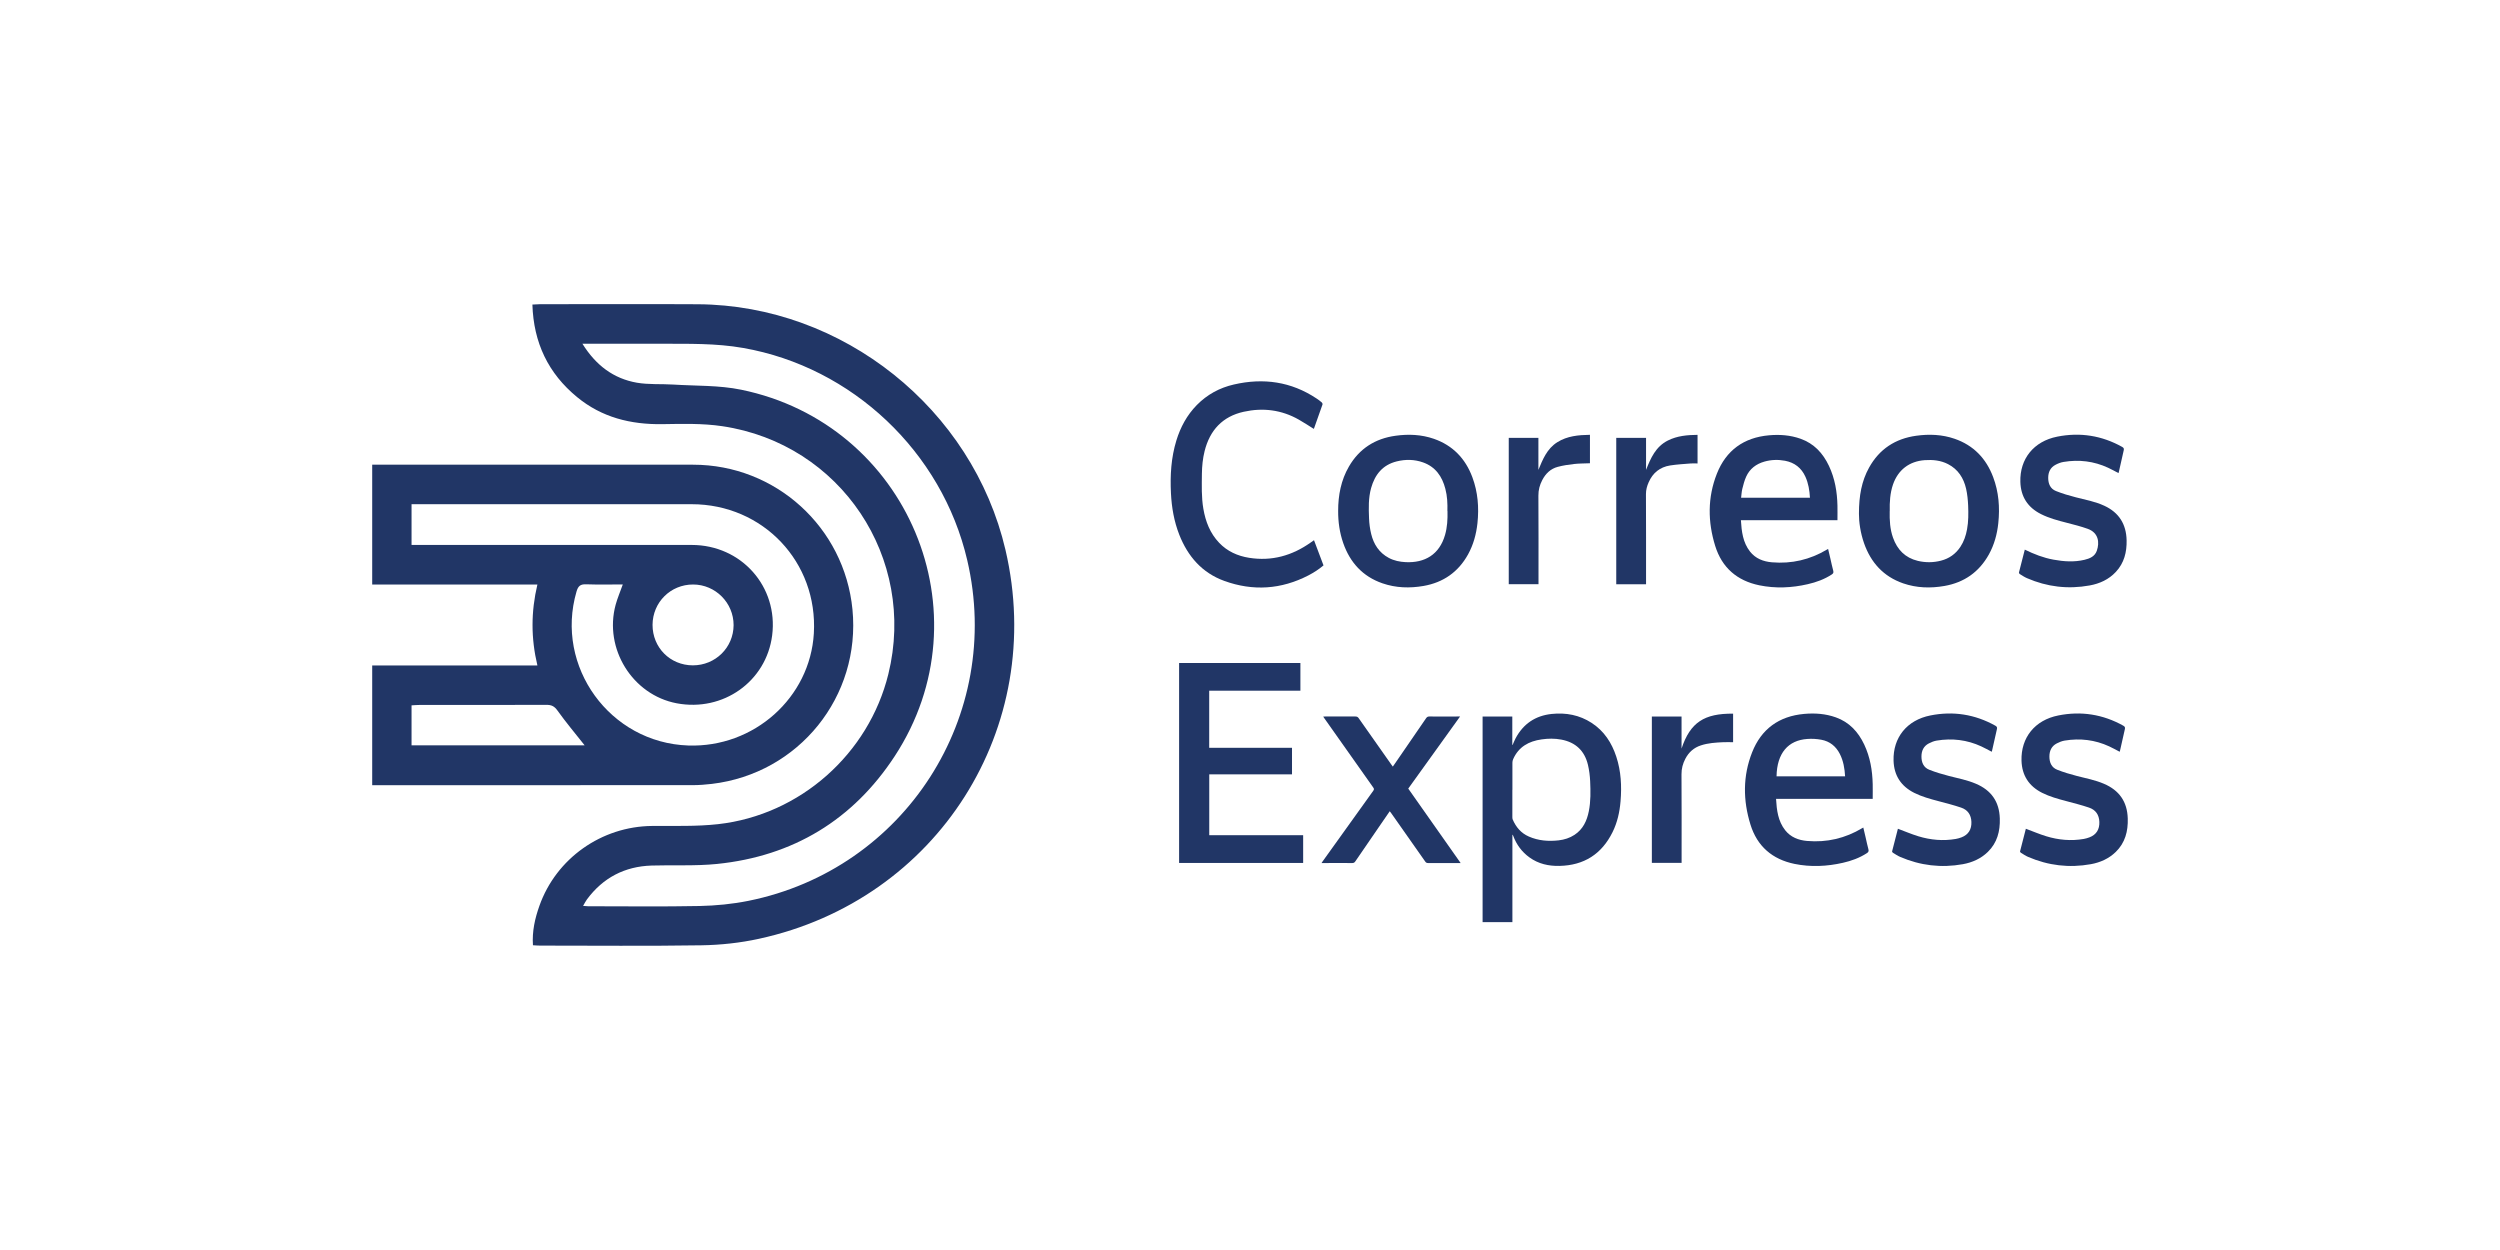 <?xml version="1.0" encoding="UTF-8"?>
<svg id="Capa_1" data-name="Capa 1" xmlns="http://www.w3.org/2000/svg" viewBox="0 0 500 250">
  <defs>
    <style>
      .cls-1 {
        fill: #213666;
        stroke-width: 0px;
      }
    </style>
  </defs>
  <path class="cls-1" d="m106.49,60.91c.65-.03,1.09-.07,1.52-.07,10.51,0,21.03-.05,31.54.01,29.02.17,54.97,20.92,61.55,49.15,8.27,35.51-13.55,69.99-49.32,77.76-3.75.82-7.65,1.24-11.49,1.3-10.76.17-21.52.06-32.28.06-.44,0-.87-.04-1.42-.07-.19-2.79.4-5.37,1.29-7.88,3.37-9.51,12.44-15.89,22.54-15.98,4.41-.04,8.85.13,13.21-.36,16.4-1.84,30.12-14.06,34.04-30.01,5.71-23.22-9.51-46.06-33.2-49.58-3.94-.59-8.01-.47-12.02-.41-6.32.09-12.1-1.35-17.03-5.41-5.76-4.73-8.71-10.87-8.94-18.52Zm10,7.85c2.7,4.32,6.22,6.96,10.88,7.78,2.37.41,4.84.22,7.25.37,4.54.29,9.18.12,13.6,1.03,33.36,6.84,49.32,44.85,30.74,73.27-8.34,12.76-20.33,20.03-35.56,21.58-4.32.44-8.71.18-13.07.32-5.39.17-9.72,2.43-12.94,6.77-.27.36-.46.77-.77,1.3.52.04.77.07,1.01.07,7.44,0,14.88.1,22.31-.05,3.25-.07,6.55-.39,9.73-1.03,31.33-6.31,51.04-37.03,43.78-68.13-5.05-21.68-23.01-38.63-44.82-42.45-5.47-.96-10.95-.82-16.45-.84-5.1-.02-10.21,0-15.7,0Z"/>
  <path class="cls-1" d="m74.44,157.04v-23.95h33.04c-1.3-5.46-1.29-10.74,0-16.19h-33.04v-23.96c.58,0,1.15,0,1.72,0,20.82,0,41.64,0,62.46,0,16.5,0,30.26,12.5,31.87,28.93,1.71,17.42-10.7,32.84-28.13,34.91-1.28.15-2.57.25-3.85.25-20.82.02-41.64.01-62.46.01-.49,0-.98,0-1.62,0Zm7.86-48.05c.74,0,1.33,0,1.92,0,18.05,0,36.1-.02,54.14,0,9.93.01,17.32,8.36,16.07,18.1-1.18,9.19-9.79,15.32-19.08,13.57-8.86-1.67-14.61-10.93-12.22-19.72.36-1.32.91-2.58,1.43-4.05-2.52,0-4.93.06-7.34-.03-1.16-.04-1.6.36-1.92,1.46-4.37,14.98,6.68,30.24,22.34,30.78,13.16.46,24.38-9.57,25.13-22.43.83-14.23-10.14-25.83-24.44-25.83-18.05,0-36.1,0-54.14,0-.59,0-1.18,0-1.88,0v8.14Zm34.63,40.08c-1.89-2.39-3.76-4.62-5.45-6.98-.61-.85-1.19-1.12-2.17-1.12-8.47.03-16.94.02-25.4.02-.52,0-1.04.05-1.6.08v8h34.62Zm21.63-16c4.52.01,8.14-3.56,8.16-8.04.01-4.46-3.63-8.12-8.09-8.13-4.51-.01-8.1,3.56-8.12,8.07-.01,4.54,3.52,8.09,8.05,8.1Z"/>
  <g id="qtNyKx">
    <g>
      <path class="cls-1" d="m235.82,132.6h24.26v5.54h-18.24v11.42h16.56v5.31h-16.55v12.17h18.78v5.55h-24.81v-39.99Z"/>
      <path class="cls-1" d="m296.52,143.31h5.94v5.67s.04,0,.06.01c.2-.44.37-.89.59-1.31,1.53-2.9,3.95-4.54,7.21-4.89,2.86-.3,5.56.2,8.01,1.79,2.5,1.63,4.02,3.98,4.93,6.76.95,2.9,1.1,5.89.85,8.91-.18,2.16-.64,4.25-1.61,6.2-2.17,4.37-5.7,6.62-10.59,6.73-2.18.05-4.22-.4-6.02-1.7-1.52-1.1-2.59-2.55-3.24-4.3-.03-.09-.07-.17-.17-.26v17.51h-5.96v-41.12Zm5.95,14.64c0,1.81,0,3.62,0,5.43,0,.17,0,.36.07.52.66,1.53,1.67,2.73,3.23,3.41,1.91.84,3.92.99,5.96.76,1.14-.13,2.21-.47,3.17-1.1,1.7-1.12,2.48-2.8,2.86-4.71.4-1.99.36-4.01.27-6.02-.05-1.09-.19-2.2-.44-3.26-.67-2.83-2.47-4.52-5.33-5.06-1.31-.25-2.63-.23-3.94-.04-2.56.36-4.6,1.48-5.69,3.95-.1.22-.15.47-.15.7-.01,1.81,0,3.62,0,5.43Z"/>
      <path class="cls-1" d="m262.75,85.77c-1-.62-1.97-1.27-2.98-1.84-3.46-1.97-7.17-2.43-11.02-1.58-4.25.94-6.78,3.69-7.83,7.87-.37,1.49-.52,3-.54,4.53-.02,2.34-.11,4.68.29,7,.44,2.56,1.34,4.9,3.16,6.81,1.63,1.71,3.68,2.63,5.99,3,4.53.72,8.6-.43,12.31-3.05.21-.15.42-.3.67-.47.64,1.69,1.26,3.35,1.9,5.04-.93.79-1.95,1.44-3.02,2-5.44,2.81-11.07,3.18-16.8,1.11-4.46-1.61-7.32-4.91-9.03-9.26-1.04-2.66-1.52-5.44-1.66-8.28-.18-3.57.03-7.1,1.08-10.54.82-2.68,2.12-5.09,4.1-7.11,2.06-2.09,4.55-3.45,7.4-4.1,5.9-1.36,11.46-.59,16.56,2.81.36.24.71.5,1.04.79.09.08.17.29.13.4-.55,1.61-1.13,3.2-1.7,4.8-.01.04-.05.07-.05.08Z"/>
      <path class="cls-1" d="m367.51,104.04h-19.33c.14,2.26.39,4.44,1.82,6.27,1.11,1.41,2.66,2,4.38,2.15,3.94.34,7.62-.52,11.02-2.55.06-.03.12-.07.22-.12.16.67.31,1.31.46,1.95.19.81.35,1.62.57,2.42.09.35,0,.54-.29.73-1.48.97-3.11,1.56-4.82,1.95-3.21.74-6.44.88-9.68.22-4.45-.92-7.47-3.53-8.82-7.87-1.5-4.83-1.54-9.7.33-14.44,1.84-4.68,5.39-7.24,10.42-7.69,2.15-.19,4.27-.04,6.32.69,2.7.96,4.48,2.89,5.68,5.43,1.19,2.52,1.64,5.2,1.7,7.95.02.95,0,1.9,0,2.92Zm-5.52-4.49c-.08-1.47-.31-2.87-.9-4.19-.8-1.78-2.18-2.85-4.09-3.21-1.38-.26-2.77-.21-4.12.17-1.65.47-2.94,1.44-3.65,3.02-.35.77-.56,1.61-.77,2.44-.14.57-.16,1.17-.24,1.77h13.77Z"/>
      <path class="cls-1" d="m374.54,159.77h-19.33c.13,2.26.39,4.44,1.82,6.27,1.11,1.41,2.67,2,4.39,2.15,3.94.34,7.62-.52,11.02-2.56.06-.03.12-.06.22-.12.16.68.32,1.34.47,2,.18.78.34,1.57.55,2.34.11.38,0,.59-.32.79-1.47.95-3.09,1.54-4.78,1.92-3.21.73-6.44.88-9.68.22-4.45-.92-7.47-3.53-8.81-7.87-1.5-4.83-1.54-9.7.33-14.44,1.84-4.68,5.39-7.24,10.42-7.69,2.15-.19,4.27-.04,6.32.69,2.7.96,4.48,2.9,5.68,5.43,1.19,2.52,1.64,5.2,1.7,7.95.02.95,0,1.9,0,2.91Zm-5.52-4.5c-.09-1.58-.34-3.09-1.06-4.5-.78-1.52-2.01-2.51-3.69-2.82-.91-.17-1.87-.23-2.79-.16-3.86.26-6.09,2.84-6.17,7.48h13.7Z"/>
      <path class="cls-1" d="m267.63,102.19c0-3.14.57-6.15,2.16-8.89,2.08-3.58,5.24-5.59,9.32-6.15,2.59-.36,5.17-.25,7.66.61,3.79,1.32,6.31,3.95,7.7,7.68,1.11,2.98,1.35,6.06,1.02,9.2-.24,2.2-.81,4.3-1.88,6.24-1.95,3.52-4.95,5.62-8.9,6.31-2.78.48-5.55.4-8.23-.53-3.95-1.37-6.48-4.16-7.84-8.06-.72-2.08-1.02-4.22-1.01-6.41Zm21.85.02c.04-1.5-.02-2.99-.41-4.45-.64-2.47-1.96-4.39-4.46-5.28-1.72-.61-3.5-.64-5.27-.2-2.82.7-4.37,2.65-5.12,5.34-.55,1.98-.49,4.02-.41,6.04.04,1.05.18,2.12.43,3.14.5,2.06,1.59,3.75,3.52,4.78,1.05.56,2.19.79,3.38.85,3.8.18,6.73-1.49,7.87-5.44.45-1.56.53-3.16.49-4.77Z"/>
      <path class="cls-1" d="m371.79,102.72c0-3.58.54-6.51,2.02-9.19,2.05-3.71,5.25-5.8,9.43-6.38,2.59-.36,5.17-.26,7.67.6,3.8,1.31,6.32,3.94,7.72,7.67,1.12,2.97,1.36,6.06,1.03,9.2-.23,2.21-.81,4.33-1.89,6.28-1.95,3.5-4.93,5.6-8.87,6.29-2.79.49-5.57.41-8.27-.52-3.94-1.37-6.46-4.15-7.82-8.03-.73-2.09-1.03-4.25-1.02-5.9Zm6.15-.5c-.04,1.8.05,3.59.66,5.31.85,2.4,2.43,4.03,4.95,4.64,1.55.37,3.11.36,4.65-.04,1.64-.42,2.93-1.34,3.87-2.75.71-1.07,1.11-2.26,1.34-3.52.29-1.56.28-3.15.22-4.72-.05-1.13-.16-2.28-.41-3.39-.49-2.14-1.6-3.89-3.62-4.93-1.46-.75-3.03-.9-4.65-.79-3.1.22-5.34,1.95-6.35,4.87-.59,1.73-.69,3.51-.65,5.32Z"/>
      <path class="cls-1" d="m292.02,143.29c-3.49,4.86-6.93,9.64-10.37,14.43,3.49,4.95,6.96,9.89,10.48,14.89h-.42c-2.03,0-4.06,0-6.09,0-.28,0-.44-.09-.59-.32-2.26-3.23-4.54-6.46-6.81-9.69-.08-.11-.16-.21-.27-.35-.57.83-1.12,1.62-1.66,2.41-1.74,2.53-3.49,5.07-5.22,7.61-.16.24-.32.34-.62.34-1.89-.02-3.79,0-5.68,0h-.46c.1-.15.16-.25.23-.35,3.37-4.7,6.74-9.4,10.11-14.1.18-.25.19-.41,0-.66-3.26-4.6-6.5-9.2-9.75-13.8-.08-.11-.15-.22-.26-.38.17,0,.3-.02.43-.02,2,0,4.01,0,6.01,0,.31,0,.49.09.66.34,2.19,3.12,4.38,6.23,6.58,9.35.07.1.15.19.25.33.49-.7.96-1.38,1.42-2.06,1.74-2.53,3.49-5.06,5.22-7.6.17-.25.34-.36.65-.36,2.02.02,4.03,0,6.14,0Z"/>
      <path class="cls-1" d="m404.95,109.92c1.88.92,3.75,1.65,5.75,2.01,2.06.38,4.14.52,6.2.03,1.06-.25,2.06-.67,2.46-1.8.59-1.68.34-3.61-1.8-4.39-1.38-.5-2.81-.85-4.23-1.22-1.75-.45-3.51-.91-5.13-1.73-2.65-1.33-4.04-3.47-4.13-6.44-.13-4.6,2.66-8.11,7.37-9.05,4.56-.91,8.91-.23,12.99,2.05.31.18.4.34.31.7-.34,1.43-.65,2.86-.97,4.3-.02.08-.04.15-.07.24-.71-.37-1.38-.75-2.08-1.07-2.85-1.32-5.84-1.68-8.93-1.16-.54.09-1.08.3-1.57.56-1.05.54-1.48,1.48-1.48,2.62,0,1.18.42,2.19,1.56,2.64,1.28.51,2.62.91,3.96,1.25,1.92.49,3.89.85,5.7,1.69,2.94,1.36,4.39,3.69,4.46,6.91.05,2.37-.49,4.54-2.15,6.32-1.42,1.52-3.24,2.35-5.24,2.71-4.32.79-8.51.29-12.54-1.46-.51-.22-.98-.54-1.45-.83-.09-.05-.17-.22-.15-.31.38-1.52.77-3.03,1.17-4.58Z"/>
      <path class="cls-1" d="m398.34,150.35c-.71-.37-1.38-.75-2.08-1.07-2.85-1.32-5.84-1.67-8.93-1.16-.54.09-1.08.31-1.56.56-1.05.54-1.48,1.48-1.48,2.63,0,1.18.42,2.19,1.56,2.64,1.28.51,2.62.9,3.96,1.25,1.8.46,3.64.81,5.37,1.55,3.07,1.3,4.68,3.59,4.78,6.94.08,2.55-.52,4.87-2.4,6.7-1.39,1.35-3.11,2.11-4.99,2.45-4.32.78-8.51.28-12.54-1.46-.51-.22-.97-.54-1.45-.83-.08-.05-.18-.2-.16-.28.38-1.53.78-3.05,1.16-4.52,1.37.51,2.7,1.08,4.07,1.5,2.45.75,4.96.98,7.51.54.39-.07.77-.18,1.14-.32,1.39-.53,2.03-1.6,1.98-3.08-.05-1.44-.75-2.43-2.07-2.87-1.5-.51-3.05-.9-4.59-1.31-1.63-.43-3.26-.88-4.78-1.64-2.64-1.33-4.04-3.47-4.13-6.44-.13-4.6,2.66-8.11,7.37-9.04,4.56-.91,8.91-.23,12.99,2.05.32.18.39.35.31.7-.34,1.43-.65,2.86-.97,4.3-.02.08-.05.15-.07.23Z"/>
      <path class="cls-1" d="m423.93,150.35c-.71-.37-1.38-.75-2.08-1.07-2.85-1.32-5.84-1.67-8.93-1.16-.54.09-1.08.31-1.56.56-1.05.54-1.48,1.48-1.48,2.63,0,1.18.42,2.19,1.56,2.64,1.28.51,2.62.9,3.96,1.25,1.8.46,3.64.81,5.37,1.55,3.07,1.3,4.68,3.59,4.78,6.94.08,2.55-.52,4.87-2.4,6.7-1.39,1.35-3.11,2.11-4.99,2.45-4.32.78-8.51.28-12.54-1.46-.51-.22-.97-.54-1.45-.83-.08-.05-.18-.2-.16-.28.38-1.53.78-3.05,1.16-4.52,1.37.51,2.7,1.08,4.07,1.5,2.45.75,4.96.98,7.51.54.39-.07.77-.18,1.14-.32,1.39-.53,2.03-1.6,1.98-3.08-.05-1.44-.75-2.43-2.07-2.87-1.5-.51-3.05-.9-4.59-1.31-1.63-.43-3.26-.88-4.78-1.64-2.64-1.33-4.04-3.47-4.13-6.44-.13-4.6,2.66-8.11,7.37-9.04,4.56-.91,8.91-.23,12.99,2.05.32.18.39.35.31.7-.34,1.43-.65,2.86-.97,4.3-.02.08-.05.15-.07.23Z"/>
      <path class="cls-1" d="m318,92.65c-1.08.05-2.14.03-3.2.15-1.09.12-2.19.29-3.25.57-1.43.38-2.42,1.34-3.1,2.65-.51.98-.78,1.98-.77,3.11.04,5.73.02,11.46.02,17.19v.52h-5.95v-29.27h5.93v6.41c.88-2.12,1.71-4.23,3.77-5.53,2-1.26,4.23-1.45,6.54-1.49v5.68Z"/>
      <path class="cls-1" d="m329.21,116.85h-5.96v-29.27h5.96v6.4c.94-2.37,1.92-4.65,4.37-5.88,1.87-.94,3.87-1.11,5.93-1.13v5.72c-.45,0-.9-.03-1.34,0-1.38.11-2.77.19-4.14.4-2.03.32-3.47,1.47-4.3,3.37-.33.75-.54,1.5-.54,2.35.03,5.82.02,11.65.02,17.47,0,.17,0,.35,0,.55Z"/>
      <path class="cls-1" d="m336.31,149.72c1.74-5.27,4.58-7.04,10.31-6.99v5.71c-.65,0-1.32-.03-1.98,0-1.51.07-3.02.16-4.47.64-1.41.46-2.42,1.37-3.1,2.67-.51.98-.78,1.98-.77,3.11.04,5.72.02,11.43.02,17.15,0,.18,0,.35,0,.56h-5.95v-29.27h5.94v6.42Z"/>
    </g>
  </g>
</svg>